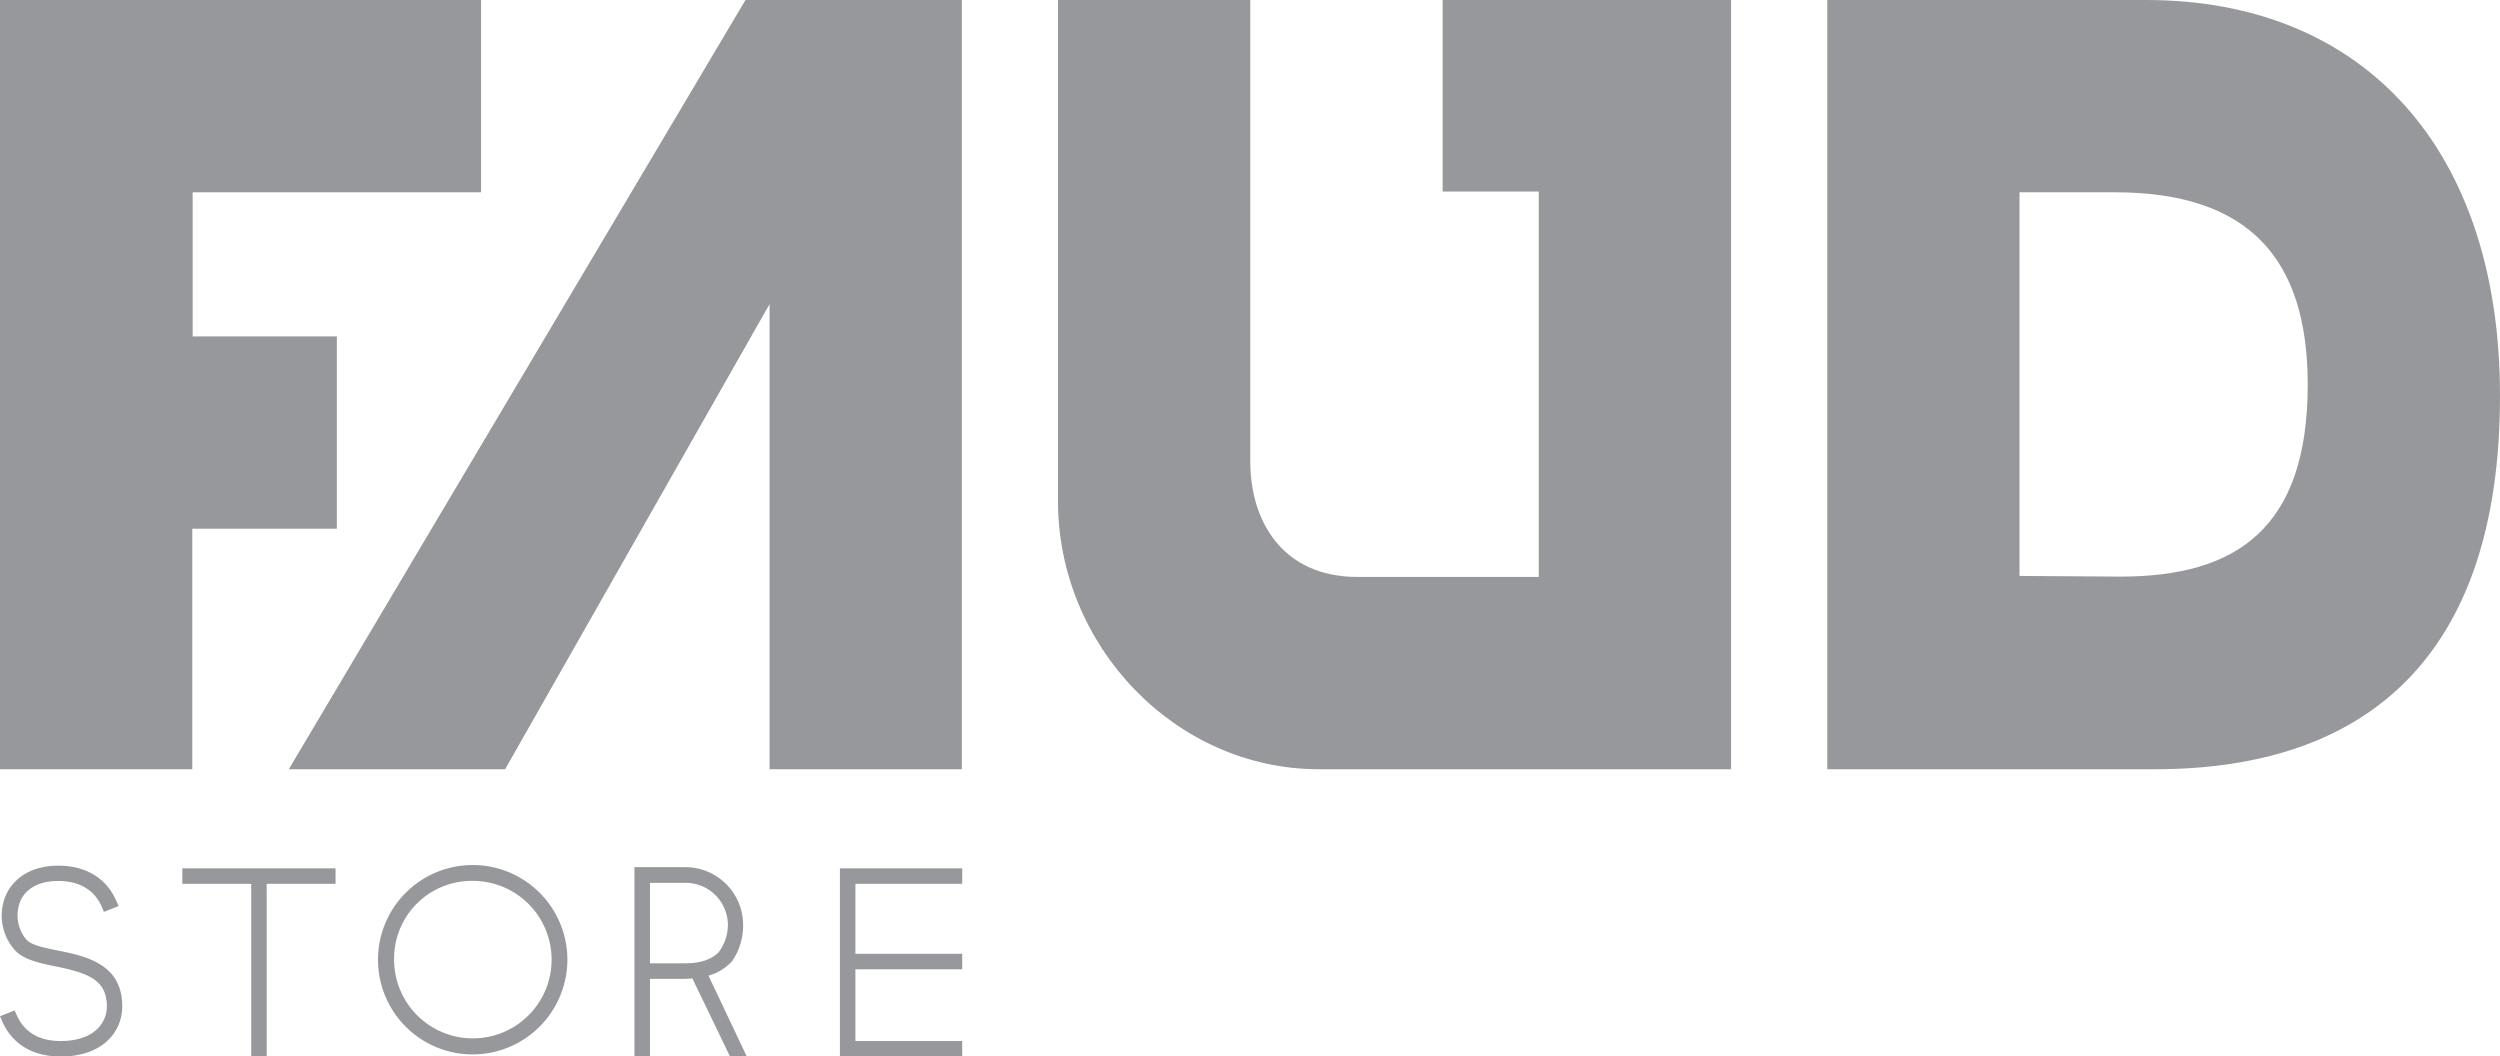 <svg xmlns="http://www.w3.org/2000/svg" viewBox="0 0 482.87 204.06"><defs><style>.cls-1{fill:#97989b;}</style></defs><g id="Camada_2" data-name="Camada 2"><g id="Camada_1-2" data-name="Camada 1"><path class="cls-1" d="M1.62,197l.57-.23c1.32,2.92,4.19,5.56,9.52,5.56,7.33,0,10.14-4.18,10.14-7.91,0-10.72-14.79-7.22-18.34-12-4.47-6-1.2-14,7.68-14,5.5,0,8.65,2.7,10.09,5.9l-.58.23c-1.32-2.92-4.18-5.55-9.51-5.55-8.88,0-11.12,8-7.11,13.18,3.21,4.18,18.34.91,18.34,12.2,0,4.41-3.38,8.48-10.71,8.48C6.2,202.85,3.05,200.16,1.62,197Z"/><path class="cls-1" d="M11.71,204.06c-7.17,0-10.09-4.14-11.2-6.62L0,196.29l2.82-1.13.48,1.06c1,2.21,3.26,4.85,8.41,4.85,6.59,0,8.93-3.61,8.93-6.7,0-5.26-3.92-6.47-9.89-7.71-3.39-.7-6.59-1.37-8.21-3.54a10,10,0,0,1-1.27-10.51c1.72-3.44,5.33-5.41,9.92-5.41,7.17,0,10.09,4.15,11.19,6.62L22.9,175l-2.83,1.13L19.6,175c-1-2.21-3.27-4.84-8.41-4.84-3.46,0-6,1.31-7.17,3.68a7.28,7.28,0,0,0,1,7.55c.88,1.14,3.41,1.65,6.09,2.19,5.28,1.06,12.5,2.52,12.5,10.75C23.63,199.2,19.94,204.06,11.71,204.06Z"/><path class="cls-1" d="M63.6,169.5H50.3v33.35h-.57V169.5H36.43v-.57H63.6Z"/><polygon class="cls-1" points="51.51 204.06 48.52 204.06 48.52 170.71 35.22 170.71 35.22 167.72 64.81 167.72 64.81 170.71 51.51 170.71 51.51 204.06"/><path class="cls-1" d="M74.28,185.32a17,17,0,1,1,17.07,17.13A17,17,0,0,1,74.28,185.32Zm33.46,0a16.42,16.42,0,1,0-16.39,16.44A16.39,16.39,0,0,0,107.74,185.32Z"/><path class="cls-1" d="M91.36,203.66a18.29,18.29,0,1,1,18.23-18.34A18.33,18.33,0,0,1,91.36,203.66Zm0-33.52a15,15,0,0,0-15.24,15.18,15.21,15.21,0,1,0,15.24-15.18Z"/><path class="cls-1" d="M141.75,202.85l-7.28-15.13c-.74.06-1.49.12-2.18.12h-8v15h-.57V168.7h8.53a9.92,9.92,0,0,1,10,9.86,11,11,0,0,1-1.89,6.36,9.17,9.17,0,0,1-5.33,2.69l7.22,15.24Zm-17.42-15.58h8a10.35,10.35,0,0,0,7.28-2.35,10,10,0,0,0,2.24-6.19,9.4,9.4,0,0,0-9.52-9.4h-8Z"/><path class="cls-1" d="M144.24,204.06H141L133.74,189c-.5,0-1,.06-1.45.06h-6.75v15h-3V167.49h9.75a11.16,11.16,0,0,1,11.24,11.06,12.1,12.1,0,0,1-2.12,7.08l-.07.09a9.59,9.59,0,0,1-4.5,2.72Zm-18.7-18h6.75c2.84,0,4.82-.61,6.4-2a8.76,8.76,0,0,0,1.9-5.35,8.16,8.16,0,0,0-8.3-8.19h-6.75Z"/><path class="cls-1" d="M164,185.43h20.63V186H164v16.28h20.63v.57h-21.2V168.93h21.2v.57H164Z"/><polygon class="cls-1" points="185.85 204.06 162.23 204.06 162.23 167.72 185.85 167.72 185.85 170.71 165.22 170.71 165.22 184.22 185.85 184.22 185.85 187.22 165.22 187.22 165.22 201.07 185.85 201.07 185.85 204.06"/><polygon class="cls-1" points="0 148.58 0 0 92.92 0 92.92 37.14 37.21 37.14 37.21 64.98 65.06 64.98 65.06 102.12 37.14 102.12 37.14 148.58 0 148.58"/><path class="cls-1" d="M297.21,111.43V37H278.64V0h55.71V148.58H254.79c-27.86,0-50.44-23.91-50.44-51.76V0h37.14V89.13h0c0,11.7,6.36,22.3,20.67,22.3Z"/><path class="cls-1" d="M414.51,0H352.93V148.58h63.25c41.06,0,66.69-21.86,66.69-72.11h0C482.87,28.92,456.7,0,414.51,0Zm31.22,74.29c0,27.76-13.74,37.08-36.17,37.08l-19.49-.13V37.14h18.4c25.89,0,37.26,12.79,37.26,37.15Z"/><polygon class="cls-1" points="143.99 0 55.78 148.58 97.56 148.58 148.64 58.74 148.64 148.58 185.78 148.58 185.78 0 143.99 0"/></g></g></svg>